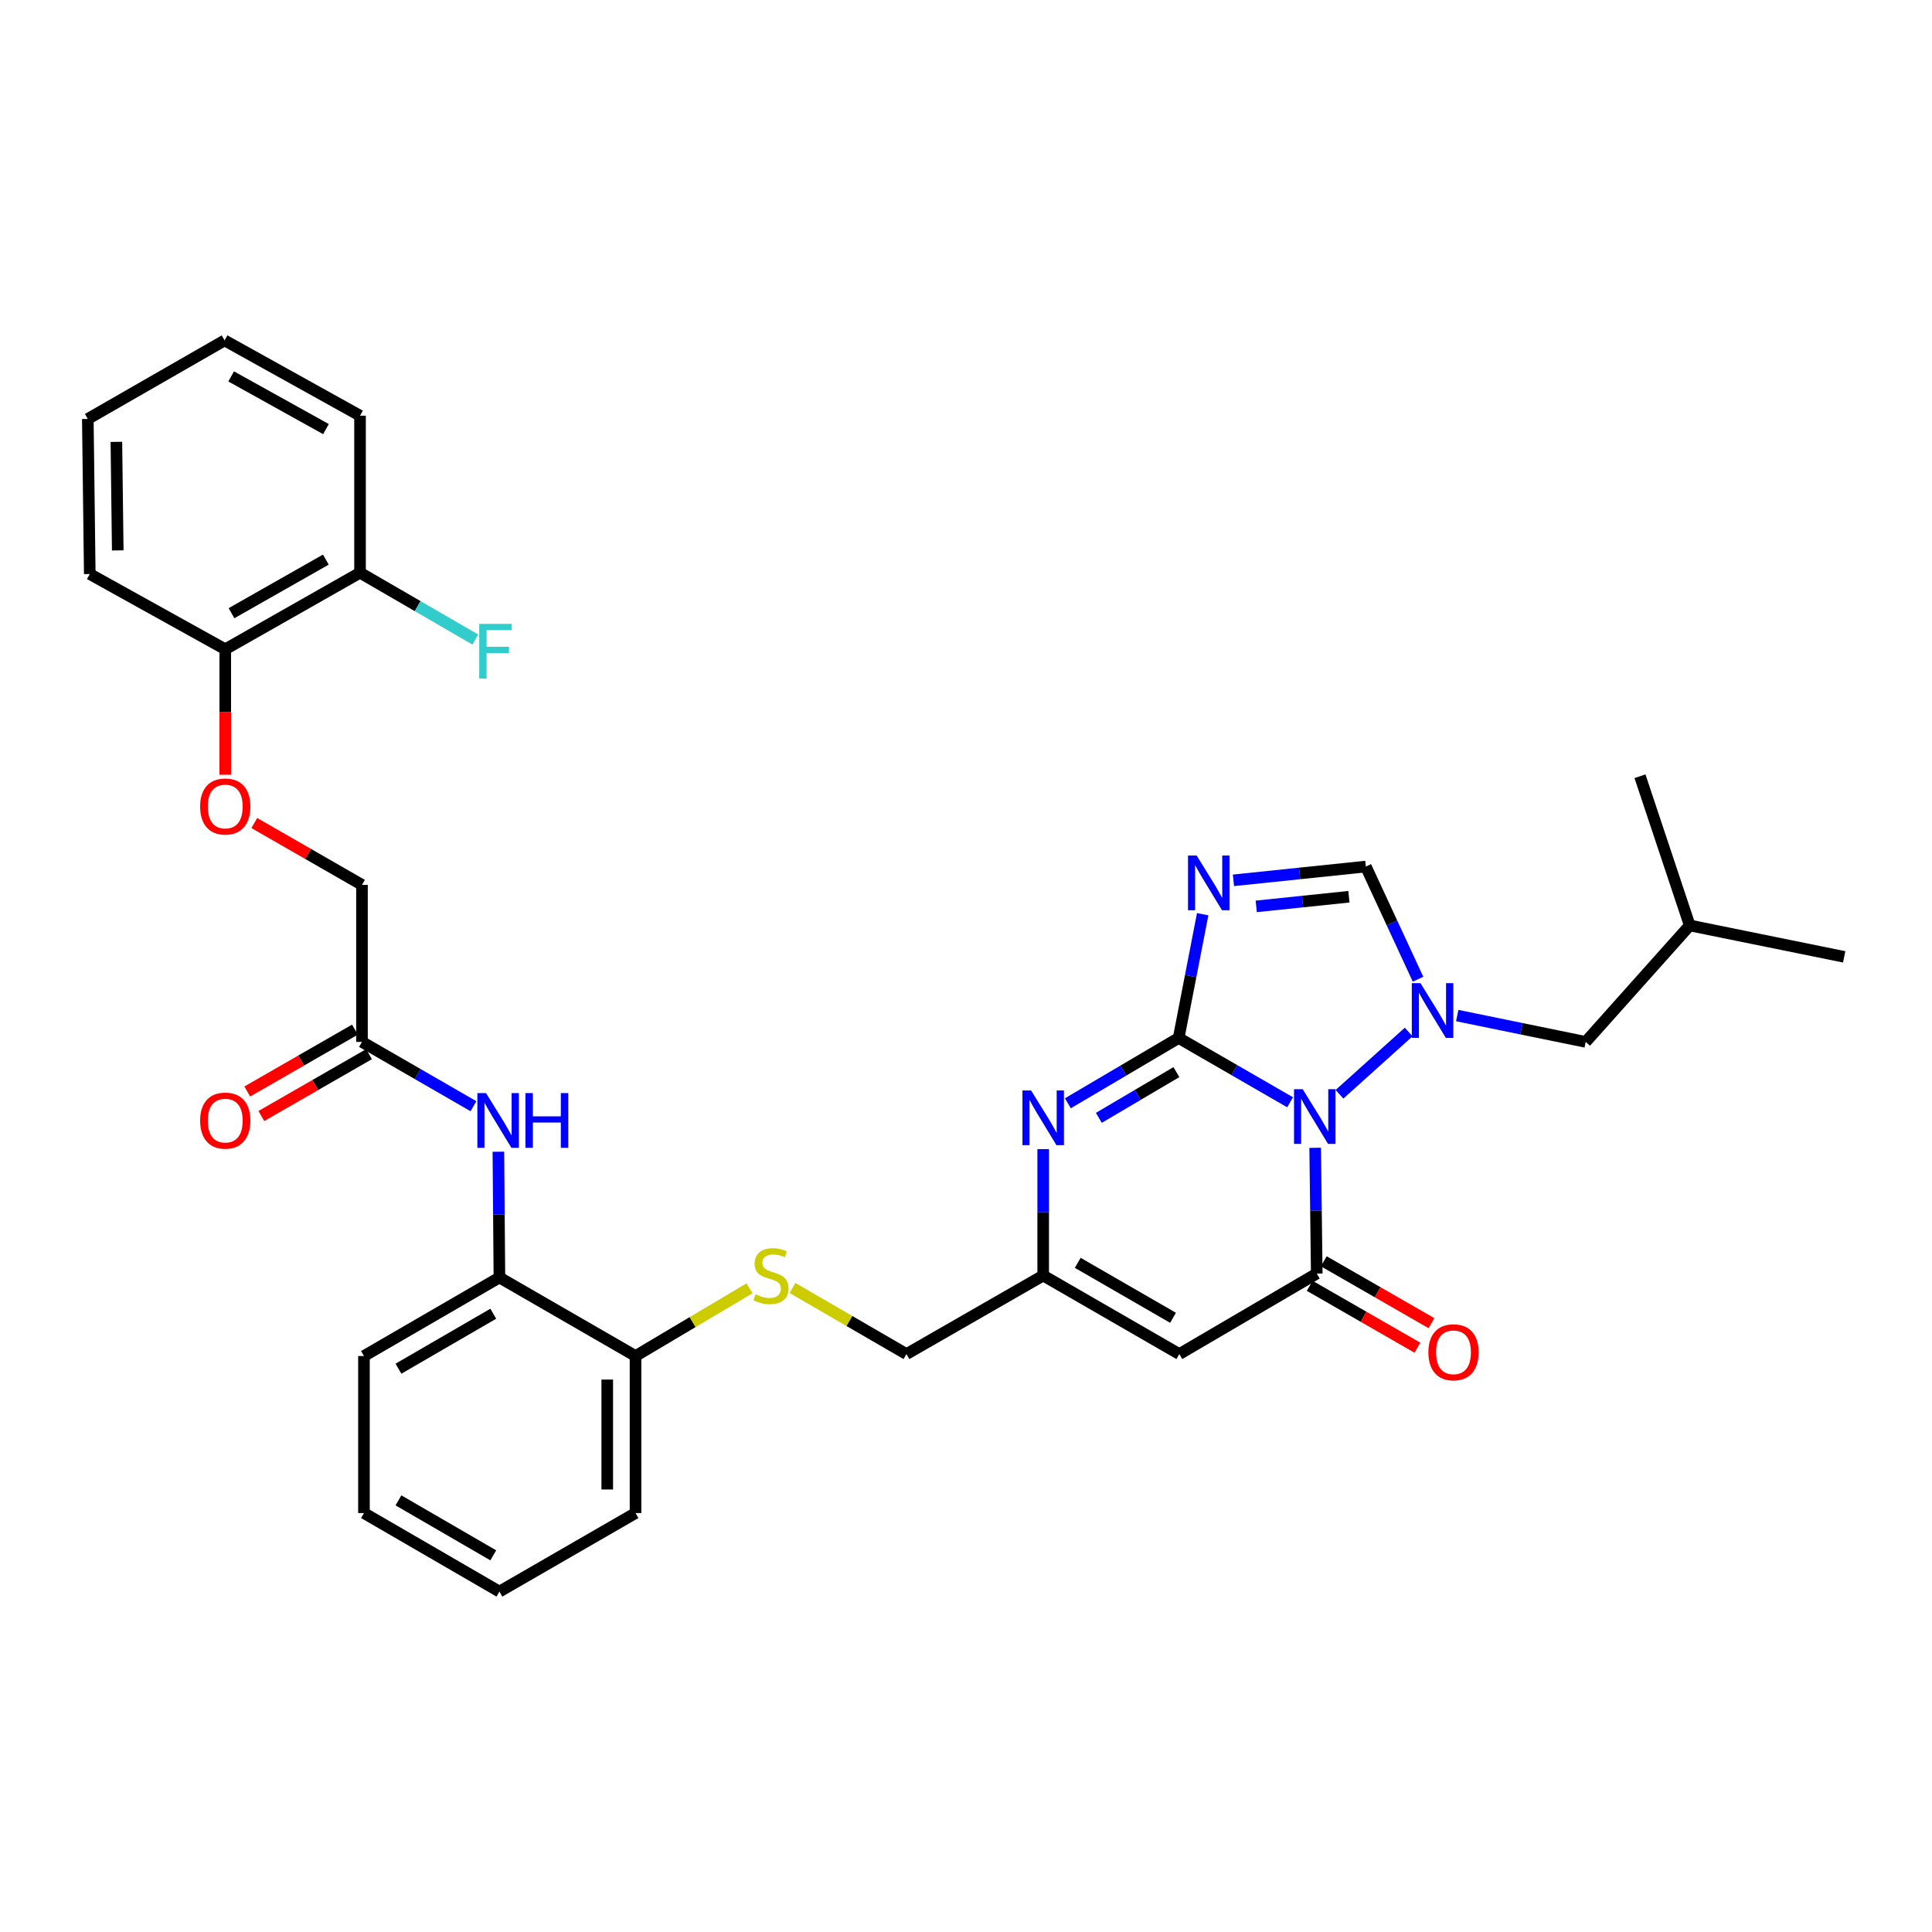 <?xml version='1.0' encoding='iso-8859-1'?>
<svg version='1.1' baseProfile='full'
              xmlns='http://www.w3.org/2000/svg'
                      xmlns:rdkit='http://www.rdkit.org/xml'
                      xmlns:xlink='http://www.w3.org/1999/xlink'
                  xml:space='preserve'
width='1000px' height='1000px' viewBox='0 0 1000 1000'>
<!-- END OF HEADER -->
<rect style='opacity:1.0;fill:#FFFFFF;stroke:none' width='1000' height='1000' x='0' y='0'> </rect>
<path class='bond-0' d='M 667.752,570.537 L 638.912,553.896' style='fill:none;fill-rule:evenodd;stroke:#0000FF;stroke-width:6px;stroke-linecap:butt;stroke-linejoin:miter;stroke-opacity:1' />
<path class='bond-0' d='M 638.912,553.896 L 610.073,537.255' style='fill:none;fill-rule:evenodd;stroke:#000000;stroke-width:6px;stroke-linecap:butt;stroke-linejoin:miter;stroke-opacity:1' />
<path class='bond-1' d='M 693.316,566.397 L 729.129,534.166' style='fill:none;fill-rule:evenodd;stroke:#0000FF;stroke-width:6px;stroke-linecap:butt;stroke-linejoin:miter;stroke-opacity:1' />
<path class='bond-3' d='M 680.729,594.1 L 681.14,626.645' style='fill:none;fill-rule:evenodd;stroke:#0000FF;stroke-width:6px;stroke-linecap:butt;stroke-linejoin:miter;stroke-opacity:1' />
<path class='bond-3' d='M 681.14,626.645 L 681.55,659.191' style='fill:none;fill-rule:evenodd;stroke:#000000;stroke-width:6px;stroke-linecap:butt;stroke-linejoin:miter;stroke-opacity:1' />
<path class='bond-2' d='M 610.073,537.255 L 616.29,505.224' style='fill:none;fill-rule:evenodd;stroke:#000000;stroke-width:6px;stroke-linecap:butt;stroke-linejoin:miter;stroke-opacity:1' />
<path class='bond-2' d='M 616.29,505.224 L 622.507,473.193' style='fill:none;fill-rule:evenodd;stroke:#0000FF;stroke-width:6px;stroke-linecap:butt;stroke-linejoin:miter;stroke-opacity:1' />
<path class='bond-4' d='M 610.073,537.255 L 581.401,554.154' style='fill:none;fill-rule:evenodd;stroke:#000000;stroke-width:6px;stroke-linecap:butt;stroke-linejoin:miter;stroke-opacity:1' />
<path class='bond-4' d='M 581.401,554.154 L 552.729,571.053' style='fill:none;fill-rule:evenodd;stroke:#0000FF;stroke-width:6px;stroke-linecap:butt;stroke-linejoin:miter;stroke-opacity:1' />
<path class='bond-4' d='M 608.903,554.933 L 588.832,566.762' style='fill:none;fill-rule:evenodd;stroke:#000000;stroke-width:6px;stroke-linecap:butt;stroke-linejoin:miter;stroke-opacity:1' />
<path class='bond-4' d='M 588.832,566.762 L 568.762,578.592' style='fill:none;fill-rule:evenodd;stroke:#0000FF;stroke-width:6px;stroke-linecap:butt;stroke-linejoin:miter;stroke-opacity:1' />
<path class='bond-6' d='M 733.974,506.829 L 720.462,477.677' style='fill:none;fill-rule:evenodd;stroke:#0000FF;stroke-width:6px;stroke-linecap:butt;stroke-linejoin:miter;stroke-opacity:1' />
<path class='bond-6' d='M 720.462,477.677 L 706.95,448.525' style='fill:none;fill-rule:evenodd;stroke:#000000;stroke-width:6px;stroke-linecap:butt;stroke-linejoin:miter;stroke-opacity:1' />
<path class='bond-10' d='M 754.252,525.658 L 787.504,532.473' style='fill:none;fill-rule:evenodd;stroke:#0000FF;stroke-width:6px;stroke-linecap:butt;stroke-linejoin:miter;stroke-opacity:1' />
<path class='bond-10' d='M 787.504,532.473 L 820.755,539.287' style='fill:none;fill-rule:evenodd;stroke:#000000;stroke-width:6px;stroke-linecap:butt;stroke-linejoin:miter;stroke-opacity:1' />
<path class='bond-33' d='M 638.435,455.658 L 672.693,452.091' style='fill:none;fill-rule:evenodd;stroke:#0000FF;stroke-width:6px;stroke-linecap:butt;stroke-linejoin:miter;stroke-opacity:1' />
<path class='bond-33' d='M 672.693,452.091 L 706.95,448.525' style='fill:none;fill-rule:evenodd;stroke:#000000;stroke-width:6px;stroke-linecap:butt;stroke-linejoin:miter;stroke-opacity:1' />
<path class='bond-33' d='M 650.228,469.144 L 674.208,466.648' style='fill:none;fill-rule:evenodd;stroke:#0000FF;stroke-width:6px;stroke-linecap:butt;stroke-linejoin:miter;stroke-opacity:1' />
<path class='bond-33' d='M 674.208,466.648 L 698.188,464.151' style='fill:none;fill-rule:evenodd;stroke:#000000;stroke-width:6px;stroke-linecap:butt;stroke-linejoin:miter;stroke-opacity:1' />
<path class='bond-5' d='M 681.55,659.191 L 610.415,700.868' style='fill:none;fill-rule:evenodd;stroke:#000000;stroke-width:6px;stroke-linecap:butt;stroke-linejoin:miter;stroke-opacity:1' />
<path class='bond-12' d='M 677.904,665.535 L 705.772,681.549' style='fill:none;fill-rule:evenodd;stroke:#000000;stroke-width:6px;stroke-linecap:butt;stroke-linejoin:miter;stroke-opacity:1' />
<path class='bond-12' d='M 705.772,681.549 L 733.641,697.562' style='fill:none;fill-rule:evenodd;stroke:#FF0000;stroke-width:6px;stroke-linecap:butt;stroke-linejoin:miter;stroke-opacity:1' />
<path class='bond-12' d='M 685.196,652.846 L 713.064,668.859' style='fill:none;fill-rule:evenodd;stroke:#000000;stroke-width:6px;stroke-linecap:butt;stroke-linejoin:miter;stroke-opacity:1' />
<path class='bond-12' d='M 713.064,668.859 L 740.932,684.873' style='fill:none;fill-rule:evenodd;stroke:#FF0000;stroke-width:6px;stroke-linecap:butt;stroke-linejoin:miter;stroke-opacity:1' />
<path class='bond-34' d='M 539.954,594.784 L 539.954,627.499' style='fill:none;fill-rule:evenodd;stroke:#0000FF;stroke-width:6px;stroke-linecap:butt;stroke-linejoin:miter;stroke-opacity:1' />
<path class='bond-34' d='M 539.954,627.499 L 539.954,660.215' style='fill:none;fill-rule:evenodd;stroke:#000000;stroke-width:6px;stroke-linecap:butt;stroke-linejoin:miter;stroke-opacity:1' />
<path class='bond-7' d='M 610.415,700.868 L 539.954,660.215' style='fill:none;fill-rule:evenodd;stroke:#000000;stroke-width:6px;stroke-linecap:butt;stroke-linejoin:miter;stroke-opacity:1' />
<path class='bond-7' d='M 607.159,682.094 L 557.837,653.636' style='fill:none;fill-rule:evenodd;stroke:#000000;stroke-width:6px;stroke-linecap:butt;stroke-linejoin:miter;stroke-opacity:1' />
<path class='bond-19' d='M 539.954,660.215 L 469.177,700.868' style='fill:none;fill-rule:evenodd;stroke:#000000;stroke-width:6px;stroke-linecap:butt;stroke-linejoin:miter;stroke-opacity:1' />
<path class='bond-8' d='M 257.961,596.133 L 258.228,628.678' style='fill:none;fill-rule:evenodd;stroke:#0000FF;stroke-width:6px;stroke-linecap:butt;stroke-linejoin:miter;stroke-opacity:1' />
<path class='bond-8' d='M 258.228,628.678 L 258.495,661.223' style='fill:none;fill-rule:evenodd;stroke:#000000;stroke-width:6px;stroke-linecap:butt;stroke-linejoin:miter;stroke-opacity:1' />
<path class='bond-9' d='M 245.054,572.572 L 216.207,555.929' style='fill:none;fill-rule:evenodd;stroke:#0000FF;stroke-width:6px;stroke-linecap:butt;stroke-linejoin:miter;stroke-opacity:1' />
<path class='bond-9' d='M 216.207,555.929 L 187.359,539.287' style='fill:none;fill-rule:evenodd;stroke:#000000;stroke-width:6px;stroke-linecap:butt;stroke-linejoin:miter;stroke-opacity:1' />
<path class='bond-17' d='M 183.714,532.942 L 155.85,548.949' style='fill:none;fill-rule:evenodd;stroke:#000000;stroke-width:6px;stroke-linecap:butt;stroke-linejoin:miter;stroke-opacity:1' />
<path class='bond-17' d='M 155.85,548.949 L 127.985,564.956' style='fill:none;fill-rule:evenodd;stroke:#FF0000;stroke-width:6px;stroke-linecap:butt;stroke-linejoin:miter;stroke-opacity:1' />
<path class='bond-17' d='M 191.004,545.633 L 163.14,561.639' style='fill:none;fill-rule:evenodd;stroke:#000000;stroke-width:6px;stroke-linecap:butt;stroke-linejoin:miter;stroke-opacity:1' />
<path class='bond-17' d='M 163.14,561.639 L 135.275,577.646' style='fill:none;fill-rule:evenodd;stroke:#FF0000;stroke-width:6px;stroke-linecap:butt;stroke-linejoin:miter;stroke-opacity:1' />
<path class='bond-20' d='M 187.359,539.287 L 187.359,458.013' style='fill:none;fill-rule:evenodd;stroke:#000000;stroke-width:6px;stroke-linecap:butt;stroke-linejoin:miter;stroke-opacity:1' />
<path class='bond-22' d='M 820.755,539.287 L 874.605,479.007' style='fill:none;fill-rule:evenodd;stroke:#000000;stroke-width:6px;stroke-linecap:butt;stroke-linejoin:miter;stroke-opacity:1' />
<path class='bond-11' d='M 258.495,661.223 L 328.947,701.877' style='fill:none;fill-rule:evenodd;stroke:#000000;stroke-width:6px;stroke-linecap:butt;stroke-linejoin:miter;stroke-opacity:1' />
<path class='bond-23' d='M 258.495,661.223 L 188.384,701.877' style='fill:none;fill-rule:evenodd;stroke:#000000;stroke-width:6px;stroke-linecap:butt;stroke-linejoin:miter;stroke-opacity:1' />
<path class='bond-23' d='M 255.319,679.982 L 206.242,708.439' style='fill:none;fill-rule:evenodd;stroke:#000000;stroke-width:6px;stroke-linecap:butt;stroke-linejoin:miter;stroke-opacity:1' />
<path class='bond-13' d='M 410.172,666.655 L 439.674,683.762' style='fill:none;fill-rule:evenodd;stroke:#CCCC00;stroke-width:6px;stroke-linecap:butt;stroke-linejoin:miter;stroke-opacity:1' />
<path class='bond-13' d='M 439.674,683.762 L 469.177,700.868' style='fill:none;fill-rule:evenodd;stroke:#000000;stroke-width:6px;stroke-linecap:butt;stroke-linejoin:miter;stroke-opacity:1' />
<path class='bond-14' d='M 387.947,666.821 L 358.447,684.349' style='fill:none;fill-rule:evenodd;stroke:#CCCC00;stroke-width:6px;stroke-linecap:butt;stroke-linejoin:miter;stroke-opacity:1' />
<path class='bond-14' d='M 358.447,684.349 L 328.947,701.877' style='fill:none;fill-rule:evenodd;stroke:#000000;stroke-width:6px;stroke-linecap:butt;stroke-linejoin:miter;stroke-opacity:1' />
<path class='bond-24' d='M 328.947,701.877 L 328.947,783.151' style='fill:none;fill-rule:evenodd;stroke:#000000;stroke-width:6px;stroke-linecap:butt;stroke-linejoin:miter;stroke-opacity:1' />
<path class='bond-24' d='M 314.312,714.068 L 314.312,770.96' style='fill:none;fill-rule:evenodd;stroke:#000000;stroke-width:6px;stroke-linecap:butt;stroke-linejoin:miter;stroke-opacity:1' />
<path class='bond-15' d='M 131.63,426 L 159.495,442.006' style='fill:none;fill-rule:evenodd;stroke:#FF0000;stroke-width:6px;stroke-linecap:butt;stroke-linejoin:miter;stroke-opacity:1' />
<path class='bond-15' d='M 159.495,442.006 L 187.359,458.013' style='fill:none;fill-rule:evenodd;stroke:#000000;stroke-width:6px;stroke-linecap:butt;stroke-linejoin:miter;stroke-opacity:1' />
<path class='bond-16' d='M 116.59,401.007 L 116.59,368.534' style='fill:none;fill-rule:evenodd;stroke:#FF0000;stroke-width:6px;stroke-linecap:butt;stroke-linejoin:miter;stroke-opacity:1' />
<path class='bond-16' d='M 116.59,368.534 L 116.59,336.061' style='fill:none;fill-rule:evenodd;stroke:#000000;stroke-width:6px;stroke-linecap:butt;stroke-linejoin:miter;stroke-opacity:1' />
<path class='bond-18' d='M 116.59,336.061 L 186.351,296.432' style='fill:none;fill-rule:evenodd;stroke:#000000;stroke-width:6px;stroke-linecap:butt;stroke-linejoin:miter;stroke-opacity:1' />
<path class='bond-18' d='M 119.825,317.392 L 168.658,289.651' style='fill:none;fill-rule:evenodd;stroke:#000000;stroke-width:6px;stroke-linecap:butt;stroke-linejoin:miter;stroke-opacity:1' />
<path class='bond-25' d='M 116.59,336.061 L 46.463,297.115' style='fill:none;fill-rule:evenodd;stroke:#000000;stroke-width:6px;stroke-linecap:butt;stroke-linejoin:miter;stroke-opacity:1' />
<path class='bond-21' d='M 186.351,296.432 L 216.183,313.73' style='fill:none;fill-rule:evenodd;stroke:#000000;stroke-width:6px;stroke-linecap:butt;stroke-linejoin:miter;stroke-opacity:1' />
<path class='bond-21' d='M 216.183,313.73 L 246.016,331.029' style='fill:none;fill-rule:evenodd;stroke:#33CCCC;stroke-width:6px;stroke-linecap:butt;stroke-linejoin:miter;stroke-opacity:1' />
<path class='bond-26' d='M 186.351,296.432 L 186.351,215.158' style='fill:none;fill-rule:evenodd;stroke:#000000;stroke-width:6px;stroke-linecap:butt;stroke-linejoin:miter;stroke-opacity:1' />
<path class='bond-27' d='M 874.605,479.007 L 954.545,495.268' style='fill:none;fill-rule:evenodd;stroke:#000000;stroke-width:6px;stroke-linecap:butt;stroke-linejoin:miter;stroke-opacity:1' />
<path class='bond-28' d='M 874.605,479.007 L 848.847,401.773' style='fill:none;fill-rule:evenodd;stroke:#000000;stroke-width:6px;stroke-linecap:butt;stroke-linejoin:miter;stroke-opacity:1' />
<path class='bond-35' d='M 188.384,701.877 L 188.384,783.151' style='fill:none;fill-rule:evenodd;stroke:#000000;stroke-width:6px;stroke-linecap:butt;stroke-linejoin:miter;stroke-opacity:1' />
<path class='bond-30' d='M 328.947,783.151 L 258.495,823.804' style='fill:none;fill-rule:evenodd;stroke:#000000;stroke-width:6px;stroke-linecap:butt;stroke-linejoin:miter;stroke-opacity:1' />
<path class='bond-31' d='M 46.463,297.115 L 45.455,216.849' style='fill:none;fill-rule:evenodd;stroke:#000000;stroke-width:6px;stroke-linecap:butt;stroke-linejoin:miter;stroke-opacity:1' />
<path class='bond-31' d='M 60.946,284.892 L 60.24,228.705' style='fill:none;fill-rule:evenodd;stroke:#000000;stroke-width:6px;stroke-linecap:butt;stroke-linejoin:miter;stroke-opacity:1' />
<path class='bond-36' d='M 186.351,215.158 L 116.248,176.196' style='fill:none;fill-rule:evenodd;stroke:#000000;stroke-width:6px;stroke-linecap:butt;stroke-linejoin:miter;stroke-opacity:1' />
<path class='bond-36' d='M 168.726,222.106 L 119.654,194.832' style='fill:none;fill-rule:evenodd;stroke:#000000;stroke-width:6px;stroke-linecap:butt;stroke-linejoin:miter;stroke-opacity:1' />
<path class='bond-29' d='M 188.384,783.151 L 258.495,823.804' style='fill:none;fill-rule:evenodd;stroke:#000000;stroke-width:6px;stroke-linecap:butt;stroke-linejoin:miter;stroke-opacity:1' />
<path class='bond-29' d='M 206.242,776.588 L 255.319,805.045' style='fill:none;fill-rule:evenodd;stroke:#000000;stroke-width:6px;stroke-linecap:butt;stroke-linejoin:miter;stroke-opacity:1' />
<path class='bond-32' d='M 45.455,216.849 L 116.248,176.196' style='fill:none;fill-rule:evenodd;stroke:#000000;stroke-width:6px;stroke-linecap:butt;stroke-linejoin:miter;stroke-opacity:1' />
<path  class='atom-0' d='M 674.265 563.748
L 683.545 578.748
Q 684.465 580.228, 685.945 582.908
Q 687.425 585.588, 687.505 585.748
L 687.505 563.748
L 691.265 563.748
L 691.265 592.068
L 687.385 592.068
L 677.425 575.668
Q 676.265 573.748, 675.025 571.548
Q 673.825 569.348, 673.465 568.668
L 673.465 592.068
L 669.785 592.068
L 669.785 563.748
L 674.265 563.748
' fill='#0000FF'/>
<path  class='atom-2' d='M 735.229 508.882
L 744.509 523.882
Q 745.429 525.362, 746.909 528.042
Q 748.389 530.722, 748.469 530.882
L 748.469 508.882
L 752.229 508.882
L 752.229 537.202
L 748.349 537.202
L 738.389 520.802
Q 737.229 518.882, 735.989 516.682
Q 734.789 514.482, 734.429 513.802
L 734.429 537.202
L 730.749 537.202
L 730.749 508.882
L 735.229 508.882
' fill='#0000FF'/>
<path  class='atom-3' d='M 619.391 442.829
L 628.671 457.829
Q 629.591 459.309, 631.071 461.989
Q 632.551 464.669, 632.631 464.829
L 632.631 442.829
L 636.391 442.829
L 636.391 471.149
L 632.511 471.149
L 622.551 454.749
Q 621.391 452.829, 620.151 450.629
Q 618.951 448.429, 618.591 447.749
L 618.591 471.149
L 614.911 471.149
L 614.911 442.829
L 619.391 442.829
' fill='#0000FF'/>
<path  class='atom-5' d='M 533.694 564.423
L 542.974 579.423
Q 543.894 580.903, 545.374 583.583
Q 546.854 586.263, 546.934 586.423
L 546.934 564.423
L 550.694 564.423
L 550.694 592.743
L 546.814 592.743
L 536.854 576.343
Q 535.694 574.423, 534.454 572.223
Q 533.254 570.023, 532.894 569.343
L 532.894 592.743
L 529.214 592.743
L 529.214 564.423
L 533.694 564.423
' fill='#0000FF'/>
<path  class='atom-9' d='M 251.568 565.781
L 260.848 580.781
Q 261.768 582.261, 263.248 584.941
Q 264.728 587.621, 264.808 587.781
L 264.808 565.781
L 268.568 565.781
L 268.568 594.101
L 264.688 594.101
L 254.728 577.701
Q 253.568 575.781, 252.328 573.581
Q 251.128 571.381, 250.768 570.701
L 250.768 594.101
L 247.088 594.101
L 247.088 565.781
L 251.568 565.781
' fill='#0000FF'/>
<path  class='atom-9' d='M 271.968 565.781
L 275.808 565.781
L 275.808 577.821
L 290.288 577.821
L 290.288 565.781
L 294.128 565.781
L 294.128 594.101
L 290.288 594.101
L 290.288 581.021
L 275.808 581.021
L 275.808 594.101
L 271.968 594.101
L 271.968 565.781
' fill='#0000FF'/>
<path  class='atom-13' d='M 739.327 699.94
Q 739.327 693.14, 742.687 689.34
Q 746.047 685.54, 752.327 685.54
Q 758.607 685.54, 761.967 689.34
Q 765.327 693.14, 765.327 699.94
Q 765.327 706.82, 761.927 710.74
Q 758.527 714.62, 752.327 714.62
Q 746.087 714.62, 742.687 710.74
Q 739.327 706.86, 739.327 699.94
M 752.327 711.42
Q 756.647 711.42, 758.967 708.54
Q 761.327 705.62, 761.327 699.94
Q 761.327 694.38, 758.967 691.58
Q 756.647 688.74, 752.327 688.74
Q 748.007 688.74, 745.647 691.54
Q 743.327 694.34, 743.327 699.94
Q 743.327 705.66, 745.647 708.54
Q 748.007 711.42, 752.327 711.42
' fill='#FF0000'/>
<path  class='atom-14' d='M 391.066 669.935
Q 391.386 670.055, 392.706 670.615
Q 394.026 671.175, 395.466 671.535
Q 396.946 671.855, 398.386 671.855
Q 401.066 671.855, 402.626 670.575
Q 404.186 669.255, 404.186 666.975
Q 404.186 665.415, 403.386 664.455
Q 402.626 663.495, 401.426 662.975
Q 400.226 662.455, 398.226 661.855
Q 395.706 661.095, 394.186 660.375
Q 392.706 659.655, 391.626 658.135
Q 390.586 656.615, 390.586 654.055
Q 390.586 650.495, 392.986 648.295
Q 395.426 646.095, 400.226 646.095
Q 403.506 646.095, 407.226 647.655
L 406.306 650.735
Q 402.906 649.335, 400.346 649.335
Q 397.586 649.335, 396.066 650.495
Q 394.546 651.615, 394.586 653.575
Q 394.586 655.095, 395.346 656.015
Q 396.146 656.935, 397.266 657.455
Q 398.426 657.975, 400.346 658.575
Q 402.906 659.375, 404.426 660.175
Q 405.946 660.975, 407.026 662.615
Q 408.146 664.215, 408.146 666.975
Q 408.146 670.895, 405.506 673.015
Q 402.906 675.095, 398.546 675.095
Q 396.026 675.095, 394.106 674.535
Q 392.226 674.015, 389.986 673.095
L 391.066 669.935
' fill='#CCCC00'/>
<path  class='atom-16' d='M 103.59 417.44
Q 103.59 410.64, 106.95 406.84
Q 110.31 403.04, 116.59 403.04
Q 122.87 403.04, 126.23 406.84
Q 129.59 410.64, 129.59 417.44
Q 129.59 424.32, 126.19 428.24
Q 122.79 432.12, 116.59 432.12
Q 110.35 432.12, 106.95 428.24
Q 103.59 424.36, 103.59 417.44
M 116.59 428.92
Q 120.91 428.92, 123.23 426.04
Q 125.59 423.12, 125.59 417.44
Q 125.59 411.88, 123.23 409.08
Q 120.91 406.24, 116.59 406.24
Q 112.27 406.24, 109.91 409.04
Q 107.59 411.84, 107.59 417.44
Q 107.59 423.16, 109.91 426.04
Q 112.27 428.92, 116.59 428.92
' fill='#FF0000'/>
<path  class='atom-18' d='M 103.59 580.021
Q 103.59 573.221, 106.95 569.421
Q 110.31 565.621, 116.59 565.621
Q 122.87 565.621, 126.23 569.421
Q 129.59 573.221, 129.59 580.021
Q 129.59 586.901, 126.19 590.821
Q 122.79 594.701, 116.59 594.701
Q 110.35 594.701, 106.95 590.821
Q 103.59 586.941, 103.59 580.021
M 116.59 591.501
Q 120.91 591.501, 123.23 588.621
Q 125.59 585.701, 125.59 580.021
Q 125.59 574.461, 123.23 571.661
Q 120.91 568.821, 116.59 568.821
Q 112.27 568.821, 109.91 571.621
Q 107.59 574.421, 107.59 580.021
Q 107.59 585.741, 109.91 588.621
Q 112.27 591.501, 116.59 591.501
' fill='#FF0000'/>
<path  class='atom-22' d='M 248.042 322.926
L 264.882 322.926
L 264.882 326.166
L 251.842 326.166
L 251.842 334.766
L 263.442 334.766
L 263.442 338.046
L 251.842 338.046
L 251.842 351.246
L 248.042 351.246
L 248.042 322.926
' fill='#33CCCC'/>
</svg>
